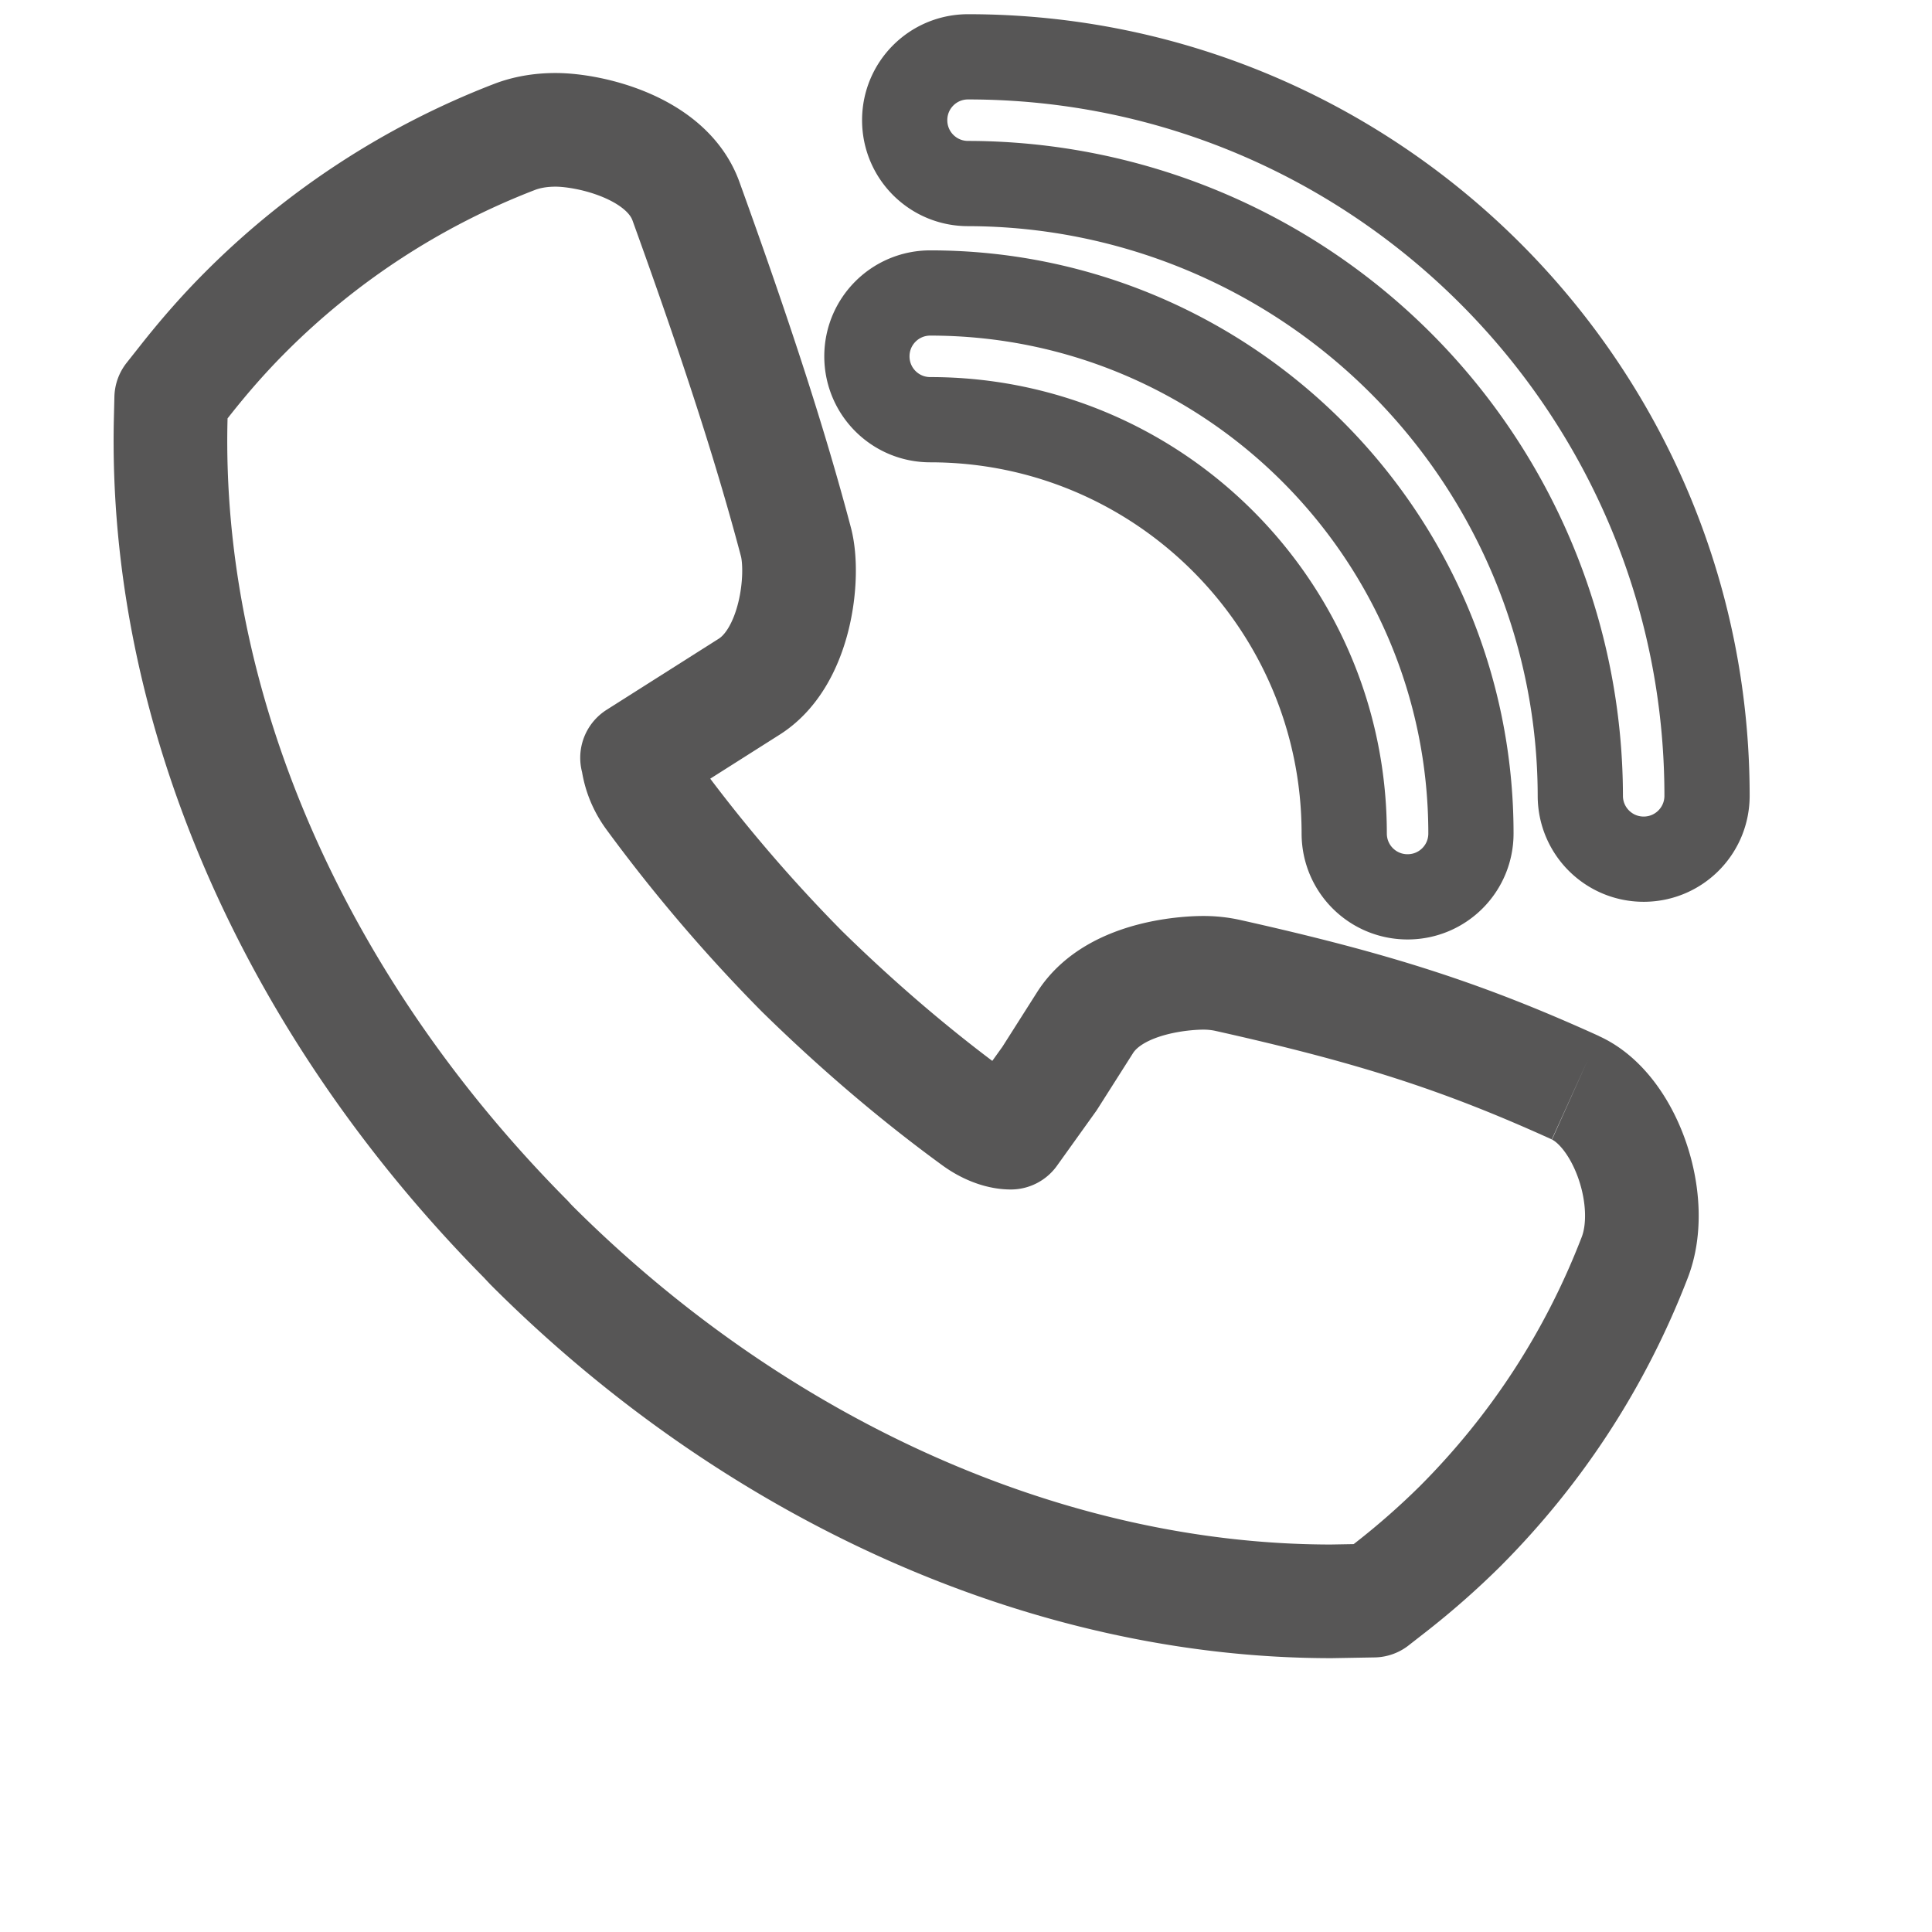 <svg xmlns="http://www.w3.org/2000/svg" width="34" height="34" fill="none" stroke="#575656" xmlns:v="https://vecta.io/nano"><path d="M27.722 19.141c-1.981-.899-3.527-1.397-6.123-1.977a1.98 1.98 0 0 0-.433-.044c-.154 0-1.522.025-2.067.871l-.629.99-.682.952c-.185 0-.414-.086-.616-.234-1.038-.756-2.072-1.637-3.061-2.607a27.7 27.7 0 0 1-2.631-3.083c-.258-.351-.249-.66-.269-.673l1.973-1.251c.827-.522.979-1.952.824-2.544-.438-1.659-1.036-3.509-1.935-5.997-.34-.951-1.694-1.259-2.297-1.259-.265 0-.511.043-.727.127A13.59 13.59 0 0 0 4.323 5.49c-.369.369-.722.769-1.079 1.223l-.231.292-.009.372c-.12 5.048 2.133 10.282 6.266 14.447l-.001.001.08.085c3.984 3.985 9.115 6.271 14.08 6.271l.745-.013.291-.227c.435-.339.847-.702 1.231-1.082 1.349-1.352 2.382-2.942 3.069-4.72.395-1.002-.162-2.6-1.042-2.996" stroke-width="2" stroke-linejoin="round"/><path d="M17.036 1c-.617 0-1.115.498-1.115 1.115s.498 1.115 1.115 1.115a10.79 10.79 0 0 1 10.775 10.775c0 .615.498 1.115 1.115 1.115s1.115-.499 1.115-1.115C30.041 6.834 24.208 1 17.036 1zm6.62 13.668c0 .617.498 1.115 1.115 1.115s1.115-.498 1.115-1.115c0-5.245-4.268-9.512-9.515-9.512-.616 0-1.115.498-1.115 1.115s.498 1.115 1.115 1.115c4.018 0 7.285 3.266 7.285 7.283z" stroke-width="1.5"/></svg>